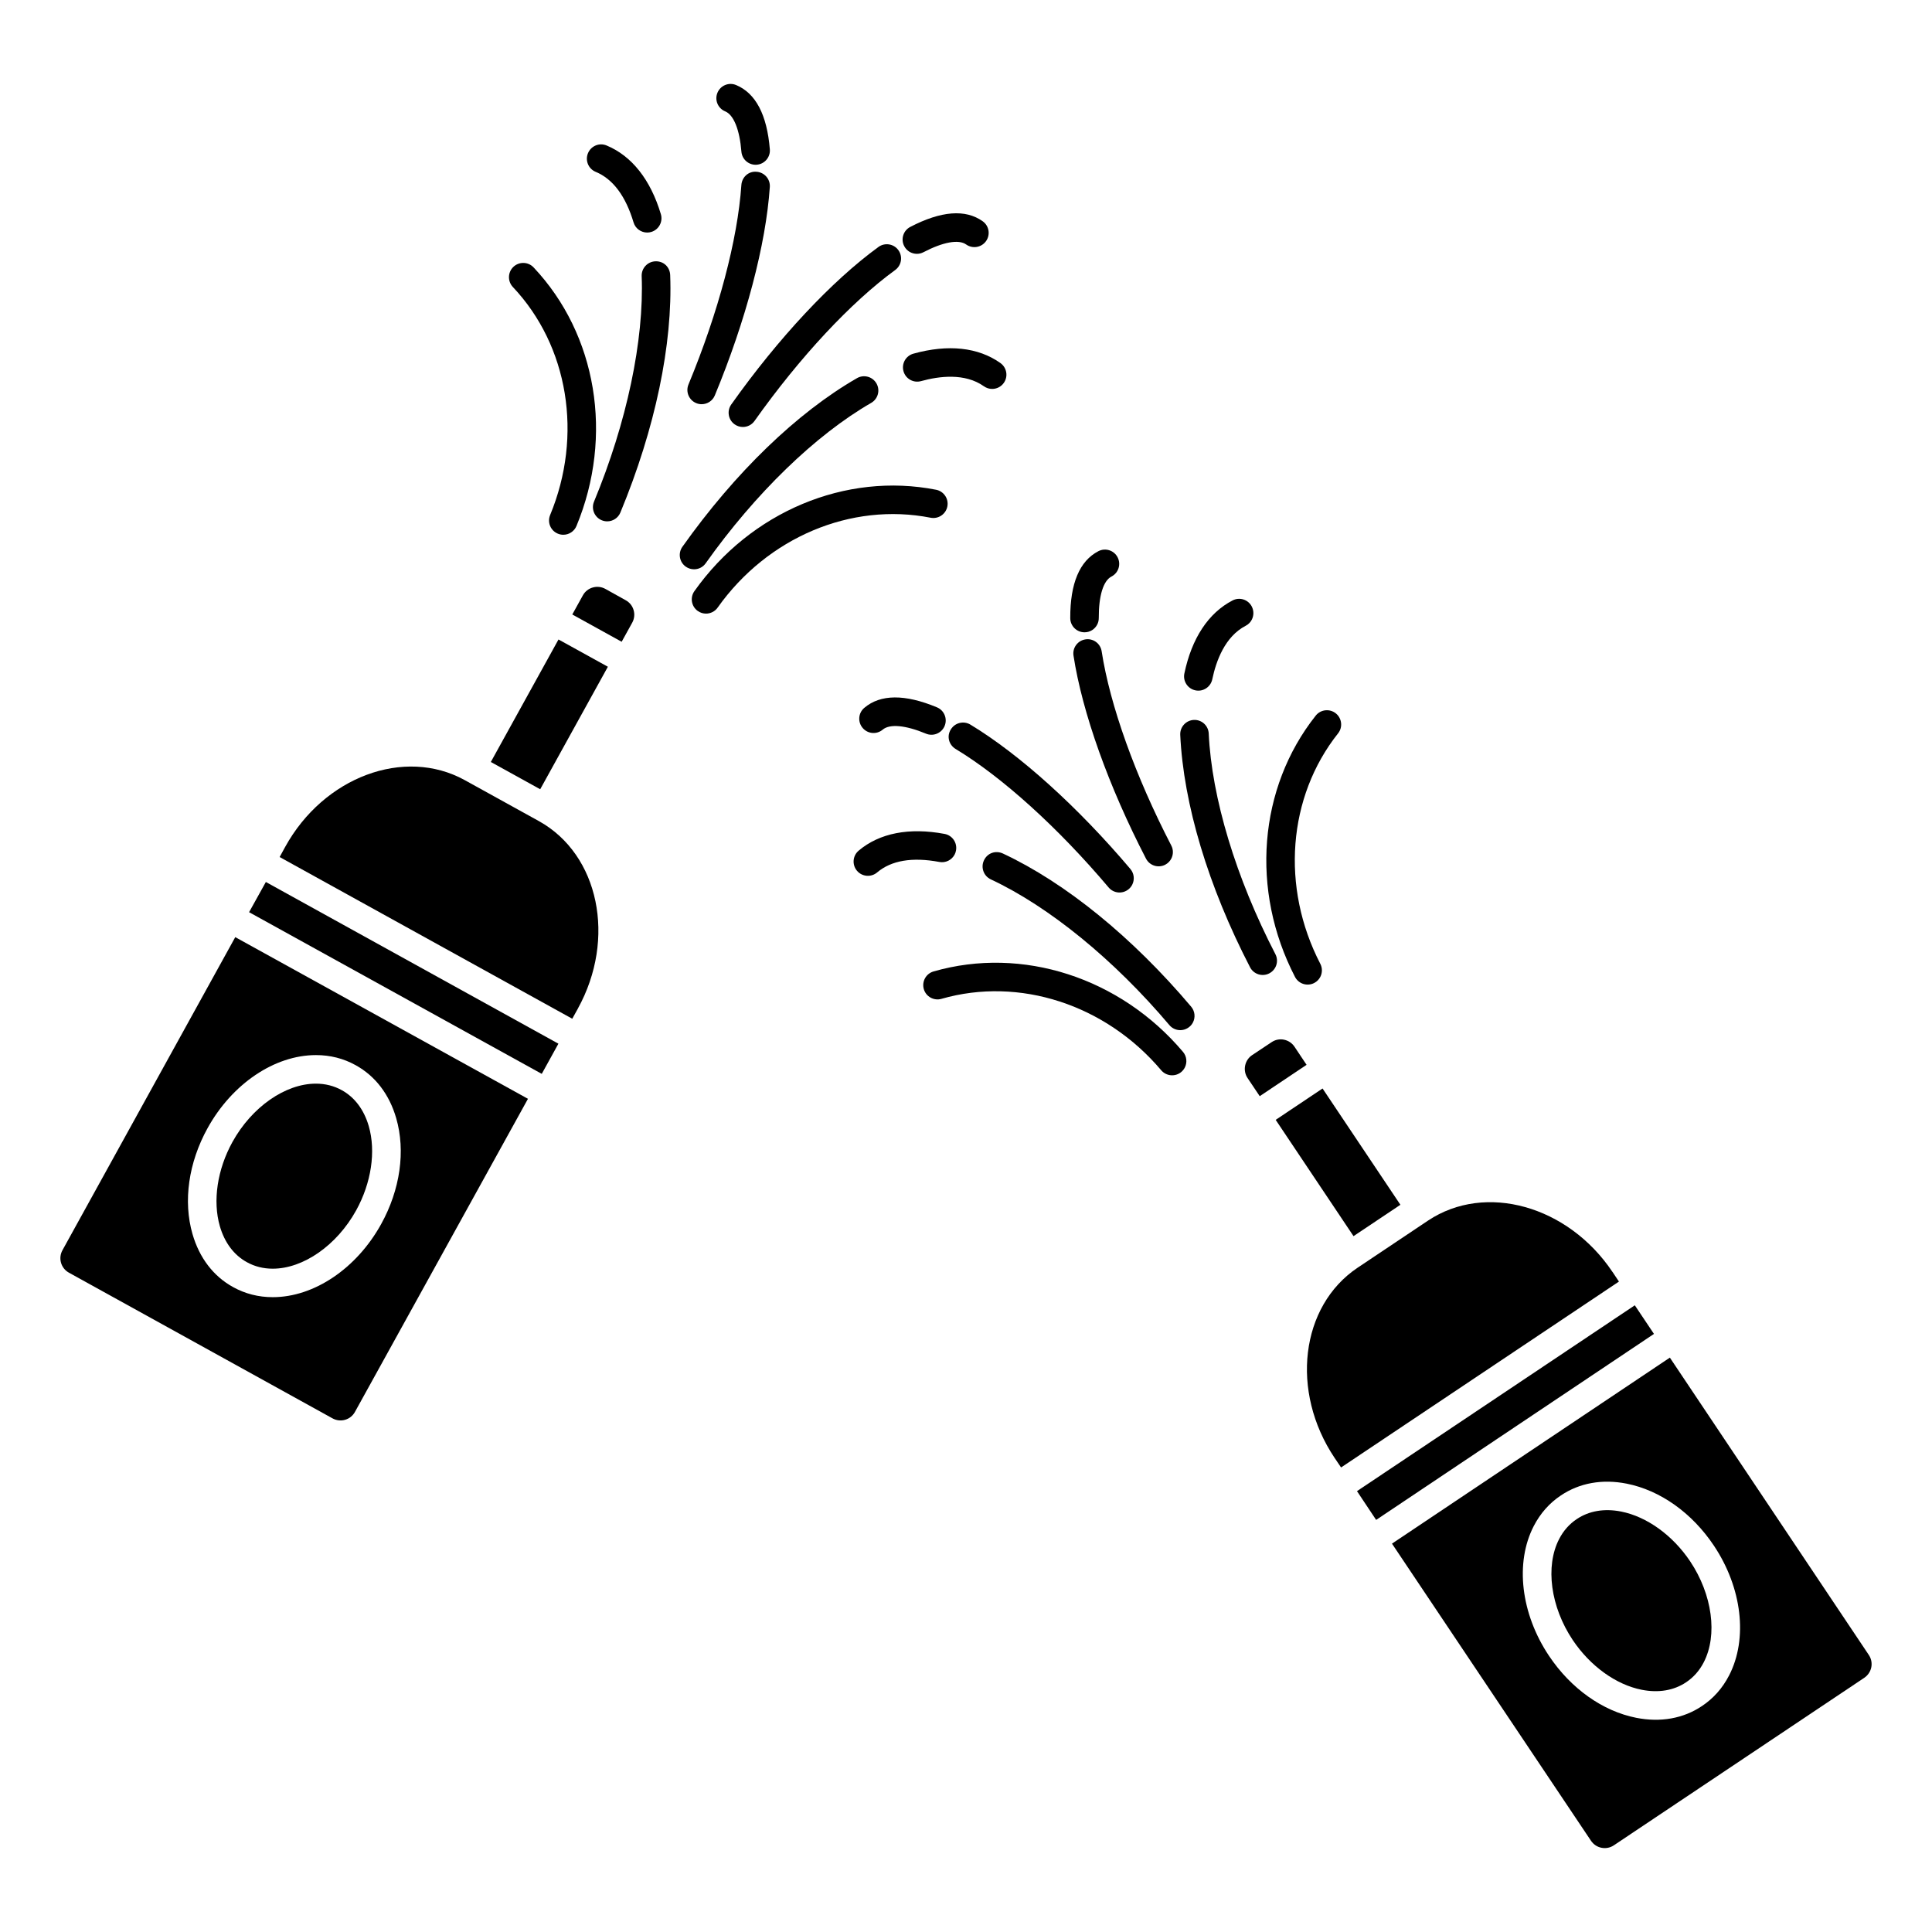 <?xml version="1.0" encoding="UTF-8"?>
<!-- Uploaded to: ICON Repo, www.iconrepo.com, Generator: ICON Repo Mixer Tools -->
<svg fill="#000000" width="800px" height="800px" version="1.1" viewBox="144 144 512 512" xmlns="http://www.w3.org/2000/svg">
 <g>
  <path d="m160.57 475.29c-0.586 1.047-0.719 2.238-0.395 3.367 0.328 1.129 1.078 2.062 2.109 2.625l69.848 38.605c1.023 0.559 2.211 0.699 3.344 0.367 1.117-0.328 2.039-1.074 2.594-2.09l45.848-82.969-77.57-42.844zm77.68-49.004c5.203 2.867 8.922 7.723 10.75 14.047 2.516 8.699 1.059 18.93-3.988 28.059-6.5 11.77-17.773 19.371-28.723 19.371-3.789 0-7.332-0.902-10.523-2.676-5.203-2.863-8.922-7.723-10.75-14.047-2.516-8.699-1.059-18.93 3.988-28.059 6.5-11.77 17.773-19.371 28.727-19.371 3.781 0 7.32 0.895 10.52 2.676z"/>
  <path d="m287.16 353.16-13.086-7.227 17.934-32.465 13.086 7.227z"/>
  <path d="m202.26 468.95c1.258 4.348 3.727 7.648 7.148 9.531 2.07 1.152 4.379 1.734 6.867 1.734 8.117 0 17.004-6.211 22.113-15.461 4.019-7.281 5.269-15.625 3.34-22.312-1.258-4.348-3.727-7.648-7.148-9.531-2.07-1.152-4.379-1.734-6.867-1.734-8.117 0-17.004 6.211-22.113 15.461-4.019 7.285-5.269 15.621-3.34 22.312z"/>
  <path d="m210.01 385.74 77.562 42.844 4.414-7.996-77.531-42.852z"/>
  <path d="m286.83 361.61-19.699-10.883s-0.004 0-0.004-0.004c-15.973-8.781-37.316-0.852-47.555 17.719l-1.465 2.68 77.547 42.855 1.484-2.676v-0.012c10.23-18.551 5.613-40.832-10.309-49.68z"/>
  <path d="m309.82 303.07-5.371-2.992c-1.031-0.574-2.227-0.711-3.359-0.387-1.129 0.324-2.062 1.062-2.625 2.09l-2.801 5.062 13.082 7.231 2.801-5.062c0.562-1.023 0.695-2.211 0.363-3.34-0.324-1.125-1.07-2.039-2.09-2.602z"/>
  <path d="m409.12 240.21c-5.883-4.18-13.859-5.039-23.059-2.484-2.012 0.555-3.188 2.641-2.629 4.648 0.555 2.016 2.637 3.184 4.648 2.629 4.836-1.34 11.652-2.195 16.668 1.367 0.664 0.473 1.43 0.699 2.188 0.699 1.184 0 2.348-0.555 3.082-1.594 1.203-1.699 0.801-4.055-0.898-5.266z"/>
  <path d="m331.01 293.28c13.133-18.523 29.121-34.016 43.867-42.512 1.809-1.043 2.43-3.352 1.391-5.16-1.043-1.809-3.356-2.43-5.16-1.391-15.891 9.145-32.32 25.02-46.266 44.688-1.211 1.703-0.805 4.062 0.898 5.266 0.66 0.469 1.426 0.695 2.18 0.695 1.188 0.012 2.356-0.543 3.09-1.586z"/>
  <path d="m392.08 273.79c-23.992-4.719-49.133 5.812-64.055 26.863-1.211 1.703-0.805 4.062 0.898 5.266 0.66 0.469 1.426 0.695 2.18 0.695 1.184 0 2.348-0.555 3.082-1.594 13.203-18.621 35.355-27.961 56.426-23.82 2.039 0.406 4.039-0.922 4.449-2.973 0.402-2.047-0.934-4.035-2.981-4.438z"/>
  <path d="m386.98 211.27c0.59 0 1.184-0.137 1.742-0.43 5.211-2.715 9.332-3.465 11.32-2.047 1.703 1.203 4.055 0.805 5.266-0.891 1.211-1.699 0.812-4.062-0.891-5.269-4.566-3.25-11.023-2.746-19.184 1.5-1.855 0.961-2.57 3.246-1.605 5.094 0.672 1.305 1.992 2.043 3.352 2.043z"/>
  <path d="m338.69 256.46c0.66 0.469 1.426 0.695 2.18 0.695 1.184 0 2.348-0.555 3.082-1.594 11.984-16.902 25.578-31.488 37.285-40.004 1.688-1.23 2.062-3.586 0.836-5.273-1.219-1.684-3.586-2.066-5.273-0.836-12.348 8.977-26.566 24.191-39.012 41.746-1.203 1.703-0.801 4.062 0.902 5.266z"/>
  <path d="m301.86 189.54c4.566 1.891 7.941 6.398 10.035 13.391 0.488 1.637 1.988 2.695 3.617 2.695 0.359 0 0.727-0.051 1.09-0.16 1.996-0.598 3.133-2.707 2.535-4.707-2.734-9.145-7.715-15.438-14.379-18.203-1.934-0.812-4.137 0.117-4.938 2.047-0.801 1.93 0.109 4.137 2.039 4.938z"/>
  <path d="m317.68 213.25c-2.086 0.082-3.707 1.84-3.629 3.926 0.66 17.012-3.945 38.797-12.629 59.762-0.801 1.93 0.117 4.137 2.047 4.938 0.473 0.195 0.961 0.289 1.445 0.289 1.48 0 2.891-0.875 3.492-2.332 9.227-22.258 13.91-44.617 13.199-62.949-0.082-2.086-1.727-3.727-3.926-3.633z"/>
  <path d="m289.79 280.49c-0.801 1.93 0.117 4.141 2.047 4.938 0.473 0.195 0.961 0.289 1.445 0.289 1.48 0 2.891-0.875 3.492-2.332 9.871-23.84 5.406-50.738-11.367-68.52-1.43-1.516-3.82-1.582-5.34-0.156-1.516 1.438-1.586 3.824-0.156 5.348 14.738 15.617 18.617 39.34 9.879 60.434z"/>
  <path d="m336.18 173.51c2.258 0.938 3.828 4.828 4.301 10.68 0.16 1.977 1.812 3.473 3.762 3.473 0.105 0 0.207-0.004 0.312-0.012 2.082-0.172 3.629-1.996 3.461-4.074-0.746-9.164-3.758-14.898-8.949-17.043-1.934-0.805-4.141 0.121-4.934 2.047-0.801 1.922 0.117 4.133 2.047 4.93z"/>
  <path d="m328.5 250.83c0.473 0.195 0.961 0.289 1.445 0.289 1.48 0 2.891-0.875 3.492-2.332 8.227-19.859 13.543-39.992 14.574-55.238 0.141-2.086-1.43-3.883-3.512-4.027-2.133-0.207-3.883 1.43-4.027 3.512-0.984 14.461-6.086 33.719-14.016 52.855-0.801 1.926 0.113 4.141 2.043 4.941z"/>
  <path d="m565.61 631.79c0.664 0.996 1.656 1.668 2.812 1.891 1.152 0.227 2.328-0.012 3.301-0.676l66.336-44.375c0.961-0.656 1.633-1.648 1.859-2.805 0.215-1.145-0.02-2.301-0.672-3.258l-52.715-78.785-73.641 49.297zm-7.941-91.496c4.934-3.309 10.957-4.387 17.41-3.113 8.883 1.758 17.312 7.734 23.109 16.41 7.477 11.176 9.062 24.676 4.047 34.406l-0.004 0.004c-1.738 3.367-4.156 6.102-7.199 8.121-4.934 3.309-10.957 4.387-17.418 3.113-8.883-1.758-17.305-7.734-23.105-16.41-7.477-11.168-9.07-24.676-4.047-34.41 1.742-3.363 4.16-6.102 7.207-8.121z"/>
  <path d="m515.12 463.28-12.422 8.312-20.629-30.82 12.422-8.312z"/>
  <path d="m579.08 591.81c4.445 0.875 8.504 0.191 11.75-1.984 1.977-1.316 3.543-3.09 4.684-5.305 3.723-7.215 2.273-17.961-3.602-26.746-4.629-6.914-11.465-11.844-18.297-13.199-4.445-0.875-8.504-0.188-11.742 1.988-1.977 1.309-3.547 3.09-4.691 5.305-3.719 7.215-2.273 17.957 3.602 26.746 4.633 6.914 11.469 11.852 18.297 13.195z"/>
  <path d="m508.69 546.79 73.629-49.289-5.078-7.586-73.625 49.25z"/>
  <path d="m522.46 467.46-18.707 12.516c-0.004 0.004-0.004 0.004-0.004 0-15.129 10.172-17.863 32.773-6.062 50.391h0.004l1.707 2.527 73.641-49.266-1.699-2.543c-0.004-0.004-0.004-0.004-0.012-0.004-11.789-17.605-33.715-23.715-48.867-13.621z"/>
  <path d="m480.98 420.19-5.125 3.406c-0.984 0.648-1.652 1.652-1.883 2.805-0.23 1.152 0 2.324 0.648 3.293l3.219 4.805 12.418-8.309-3.215-4.82c-0.648-0.961-1.648-1.621-2.805-1.848-1.137-0.227-2.293 0.016-3.258 0.668z"/>
  <path d="m470.65 303.12c-6.41 3.316-10.828 10.016-12.781 19.363-0.422 2.039 0.887 4.039 2.926 4.465 2.039 0.434 4.039-0.883 4.469-2.922 1.027-4.918 3.391-11.359 8.855-14.188 0.727-0.371 1.281-0.953 1.621-1.621 0.539-1.055 0.578-2.336 0-3.473-0.953-1.859-3.231-2.59-5.09-1.625z"/>
  <path d="m481.99 396.86c-10.445-20.164-16.887-41.473-17.664-58.473-0.102-2.086-1.863-3.699-3.949-3.598-2.086 0.102-3.691 1.867-3.602 3.945 0.848 18.32 7.418 40.199 18.504 61.605 0.957 1.848 3.238 2.578 5.094 1.613 0.727-0.371 1.27-0.945 1.617-1.613 0.547-1.059 0.59-2.348 0-3.481z"/>
  <path d="m492.68 333.65c-15.195 19.156-17.355 46.332-5.496 69.234 0.957 1.859 3.238 2.578 5.094 1.621 0.727-0.371 1.273-0.953 1.621-1.621 0.539-1.055 0.578-2.344-0.004-3.465-10.5-20.273-8.641-44.246 4.707-61.07 1.293-1.617 1.027-4.012-0.609-5.309-1.641-1.301-4.023-1.023-5.312 0.609z"/>
  <path d="m434.77 309.52c0.273-0.52 0.418-1.113 0.418-1.742-0.023-5.871 1.195-9.879 3.371-10.992 1.855-0.957 2.578-3.238 1.621-5.09-0.953-1.859-3.234-2.586-5.09-1.629-4.977 2.57-7.496 8.539-7.461 17.738 0.004 2.086 1.707 3.773 3.793 3.762 1.461 0 2.727-0.832 3.348-2.047z"/>
  <path d="m452.79 373.16c0.719-0.371 1.27-0.945 1.617-1.621 0.539-1.047 0.586-2.336-0.004-3.465-9.531-18.402-16.254-37.168-18.453-51.48-0.316-2.062-2.242-3.477-4.301-3.152-2.055 0.312-3.481 2.238-3.16 4.301 2.316 15.09 9.32 34.703 19.211 53.801 0.957 1.852 3.234 2.578 5.09 1.617z"/>
  <path d="m376.44 375.21c3.773-3.195 9.324-4.125 16.5-2.781 1.676 0.316 3.305-0.527 4.055-1.98 0.16-0.316 0.289-0.664 0.352-1.043 0.383-2.051-0.961-4.027-3.019-4.41-9.387-1.758-17.254-0.227-22.773 4.434-1.602 1.352-1.793 3.734-0.449 5.332 1.355 1.594 3.738 1.793 5.336 0.449z"/>
  <path d="m404.75 372.02c-0.883 1.891-0.066 4.137 1.824 5.023 15.426 7.211 32.672 21.289 47.324 38.621 1.352 1.594 3.727 1.789 5.324 0.441 0.395-0.324 0.699-0.719 0.922-1.148 0.68-1.316 0.539-2.969-0.473-4.172-15.551-18.402-33.273-32.816-49.887-40.594-1.895-0.883-4.109-0.172-5.035 1.828z"/>
  <path d="m451.73 427.63c1.352 1.586 3.734 1.793 5.332 0.449 0.387-0.332 0.695-0.73 0.918-1.152 0.68-1.32 0.539-2.973-0.473-4.172-16.668-19.703-42.613-28.074-66.105-21.312-2 0.57-3.16 2.664-2.586 4.676 0.574 2.004 2.672 3.164 4.676 2.586 20.629-5.934 43.496 1.492 58.238 18.926z"/>
  <path d="m377.93 337.36c1.863-1.578 6.047-1.188 11.461 1.066 1.828 0.766 3.918-0.02 4.812-1.75 0.051-0.098 0.09-0.188 0.133-0.289 0.801-1.918-0.105-4.141-2.035-4.938-8.488-3.535-14.965-3.496-19.25 0.137-1.602 1.352-1.793 3.738-0.441 5.324 1.348 1.602 3.731 1.801 5.32 0.449z"/>
  <path d="m443.12 379.63c0.395-0.328 0.699-0.727 0.922-1.152 0.68-1.316 0.543-2.969-0.469-4.176-13.887-16.414-29.336-30.371-42.406-38.273-1.785-1.078-4.106-0.504-5.184 1.273-1.16 1.805-0.516 4.106 1.273 5.184 12.395 7.5 27.176 20.879 40.543 36.699 1.344 1.59 3.723 1.793 5.32 0.445z"/>
 </g>
</svg>